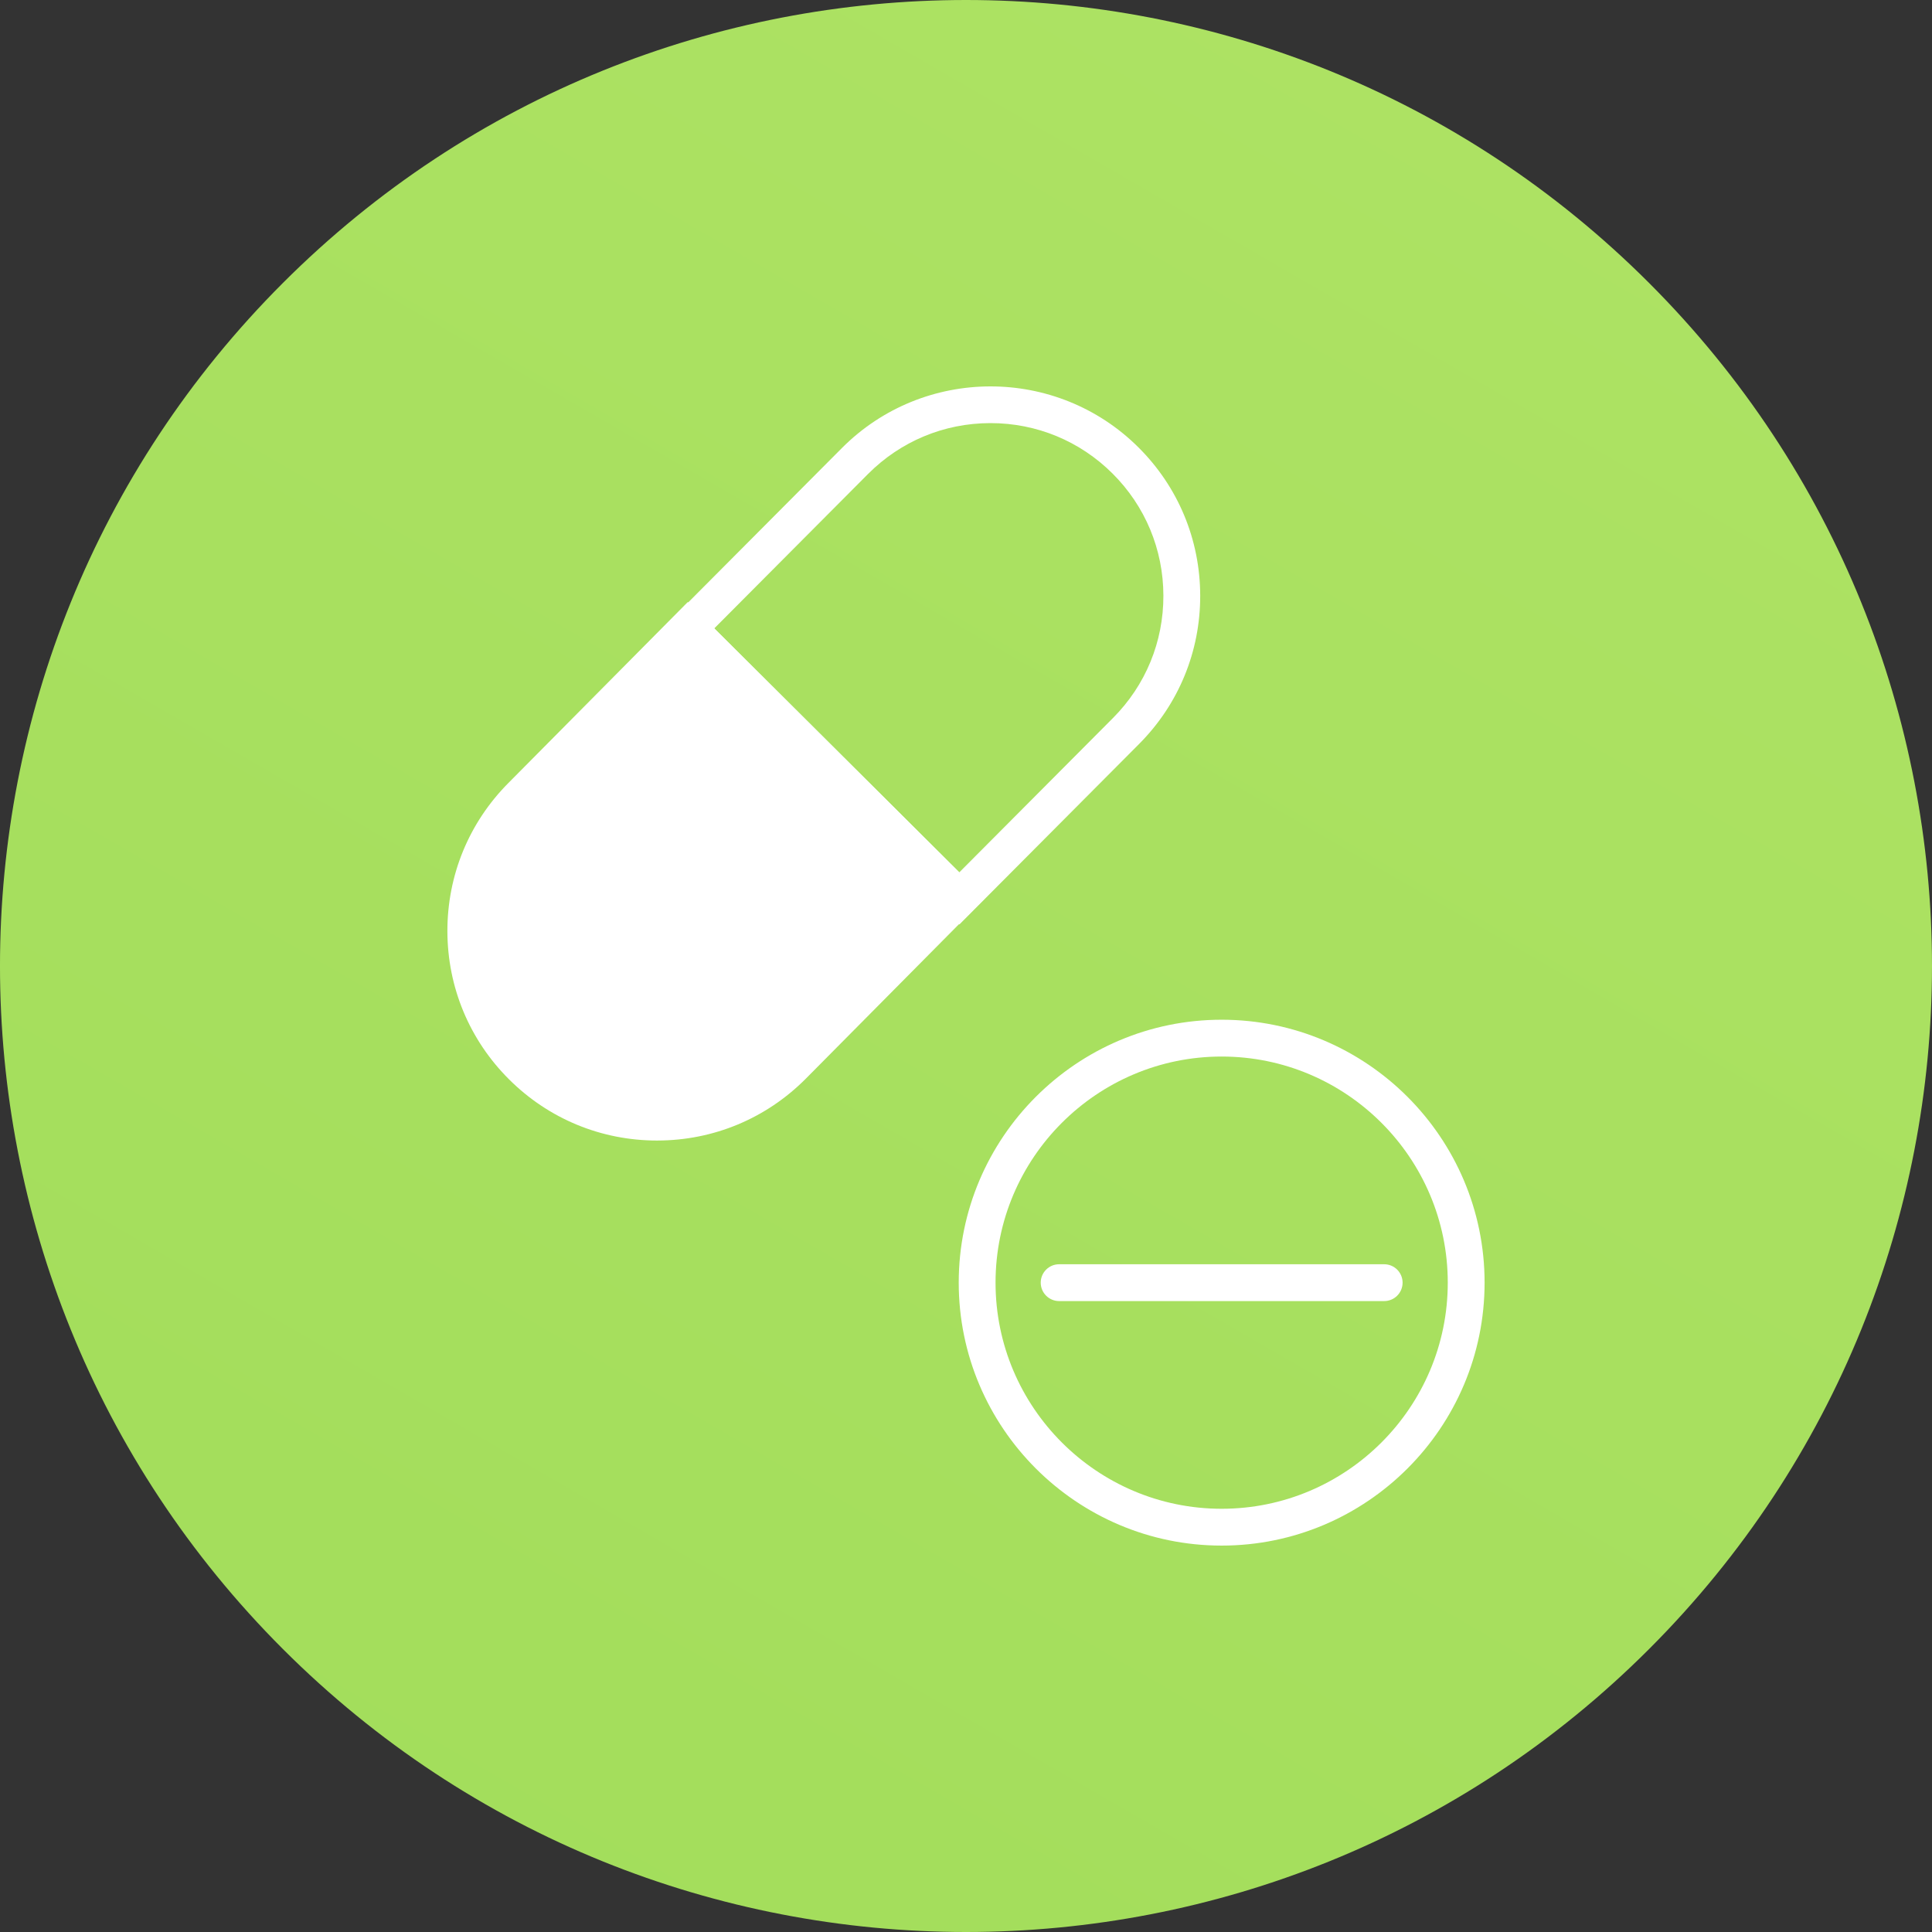 <?xml version="1.0" encoding="UTF-8"?> <svg xmlns="http://www.w3.org/2000/svg" xmlns:xlink="http://www.w3.org/1999/xlink" id="_レイヤー_1" width="80mm" height="80mm" viewBox="0 0 226.772 226.772"><rect x="0" y="0" width="226.772" height="226.772" fill="#333333" stroke="none"/><defs><style>.cls-1{fill:#fff;}.cls-2{fill:url(#_名称未設定グラデーション);}</style><linearGradient id="_名称未設定グラデーション" x1="5186.003" y1="7108.388" x2="3529.919" y2="6664.641" gradientTransform="translate(2112.026 7699.518) rotate(-45) scale(1 -1)" gradientUnits="userSpaceOnUse"><stop offset="0" stop-color="#ddf789"></stop><stop offset="1" stop-color="#96d851"></stop></linearGradient></defs><g id="_レイヤー_1-2"><path class="cls-2" d="M193.561,33.21c44.28,44.281,44.28,116.072,.001,160.352s-116.072,44.28-160.353,0c-44.28-44.28-44.28-116.071,.001-160.352,44.28-44.28,116.072-44.28,160.351,0h-0Z"></path></g><g><g><path class="cls-1" d="M143.394,181.417c-17.017,0-30.862-13.845-30.862-30.863s13.845-30.862,30.862-30.862,30.863,13.845,30.863,30.862-13.845,30.863-30.863,30.863h0Zm0-57.403c-14.634,0-26.54,11.905-26.54,26.54s11.905,26.541,26.54,26.541,26.541-11.906,26.541-26.541-11.906-26.54-26.541-26.54l-0,0Z"></path><path class="cls-1" d="M162.47,152.716h-38.152c-1.193,0-2.161-.968-2.161-2.161s.968-2.161,2.161-2.161h38.152c1.193,0,2.161,.968,2.161,2.161s-.968,2.161-2.161,2.161Z"></path></g><g><g><path class="cls-1" d="M112.564,105.408l-19.524,19.694c-8.749,8.787-22.966,8.818-31.753,.069h0c-8.787-8.749-8.818-22.966-.069-31.753l19.524-19.694s31.822,31.685,31.822,31.685Z"></path><path class="cls-1" d="M77.127,133.873c-6.554,0-12.719-2.546-17.366-7.172-4.659-4.639-7.232-10.814-7.247-17.389-.013-6.574,2.533-12.76,7.172-17.42l21.046-21.228,34.884,34.733-21.043,21.225c-4.641,4.662-10.817,7.236-17.391,7.25,0,0-.055,0-.055,0Zm3.625-57.091l-18,18.156c-3.828,3.844-5.927,8.944-5.916,14.364,.012,5.421,2.134,10.511,5.975,14.336,3.83,3.814,8.913,5.913,14.317,5.913h.045c5.42-.012,10.511-2.134,14.335-5.975l18.005-18.159-28.76-28.636Z"></path></g><path class="cls-1" d="M112.613,108.505l-34.884-34.733,21.092-21.182c9.576-9.617,25.19-9.652,34.808-.076,4.659,4.639,7.232,10.815,7.247,17.389,.014,6.574-2.534,12.761-7.172,17.42l-21.091,21.182h0Zm-28.773-34.747l28.76,28.636,18.043-18.121c3.824-3.84,5.924-8.941,5.913-14.361-.012-5.421-2.134-10.511-5.975-14.336-3.83-3.814-8.912-5.913-14.315-5.913h-.046c-5.421,.012-10.511,2.134-14.336,5.975,0,0-18.043,18.119-18.043,18.119Z"></path></g></g></svg> 